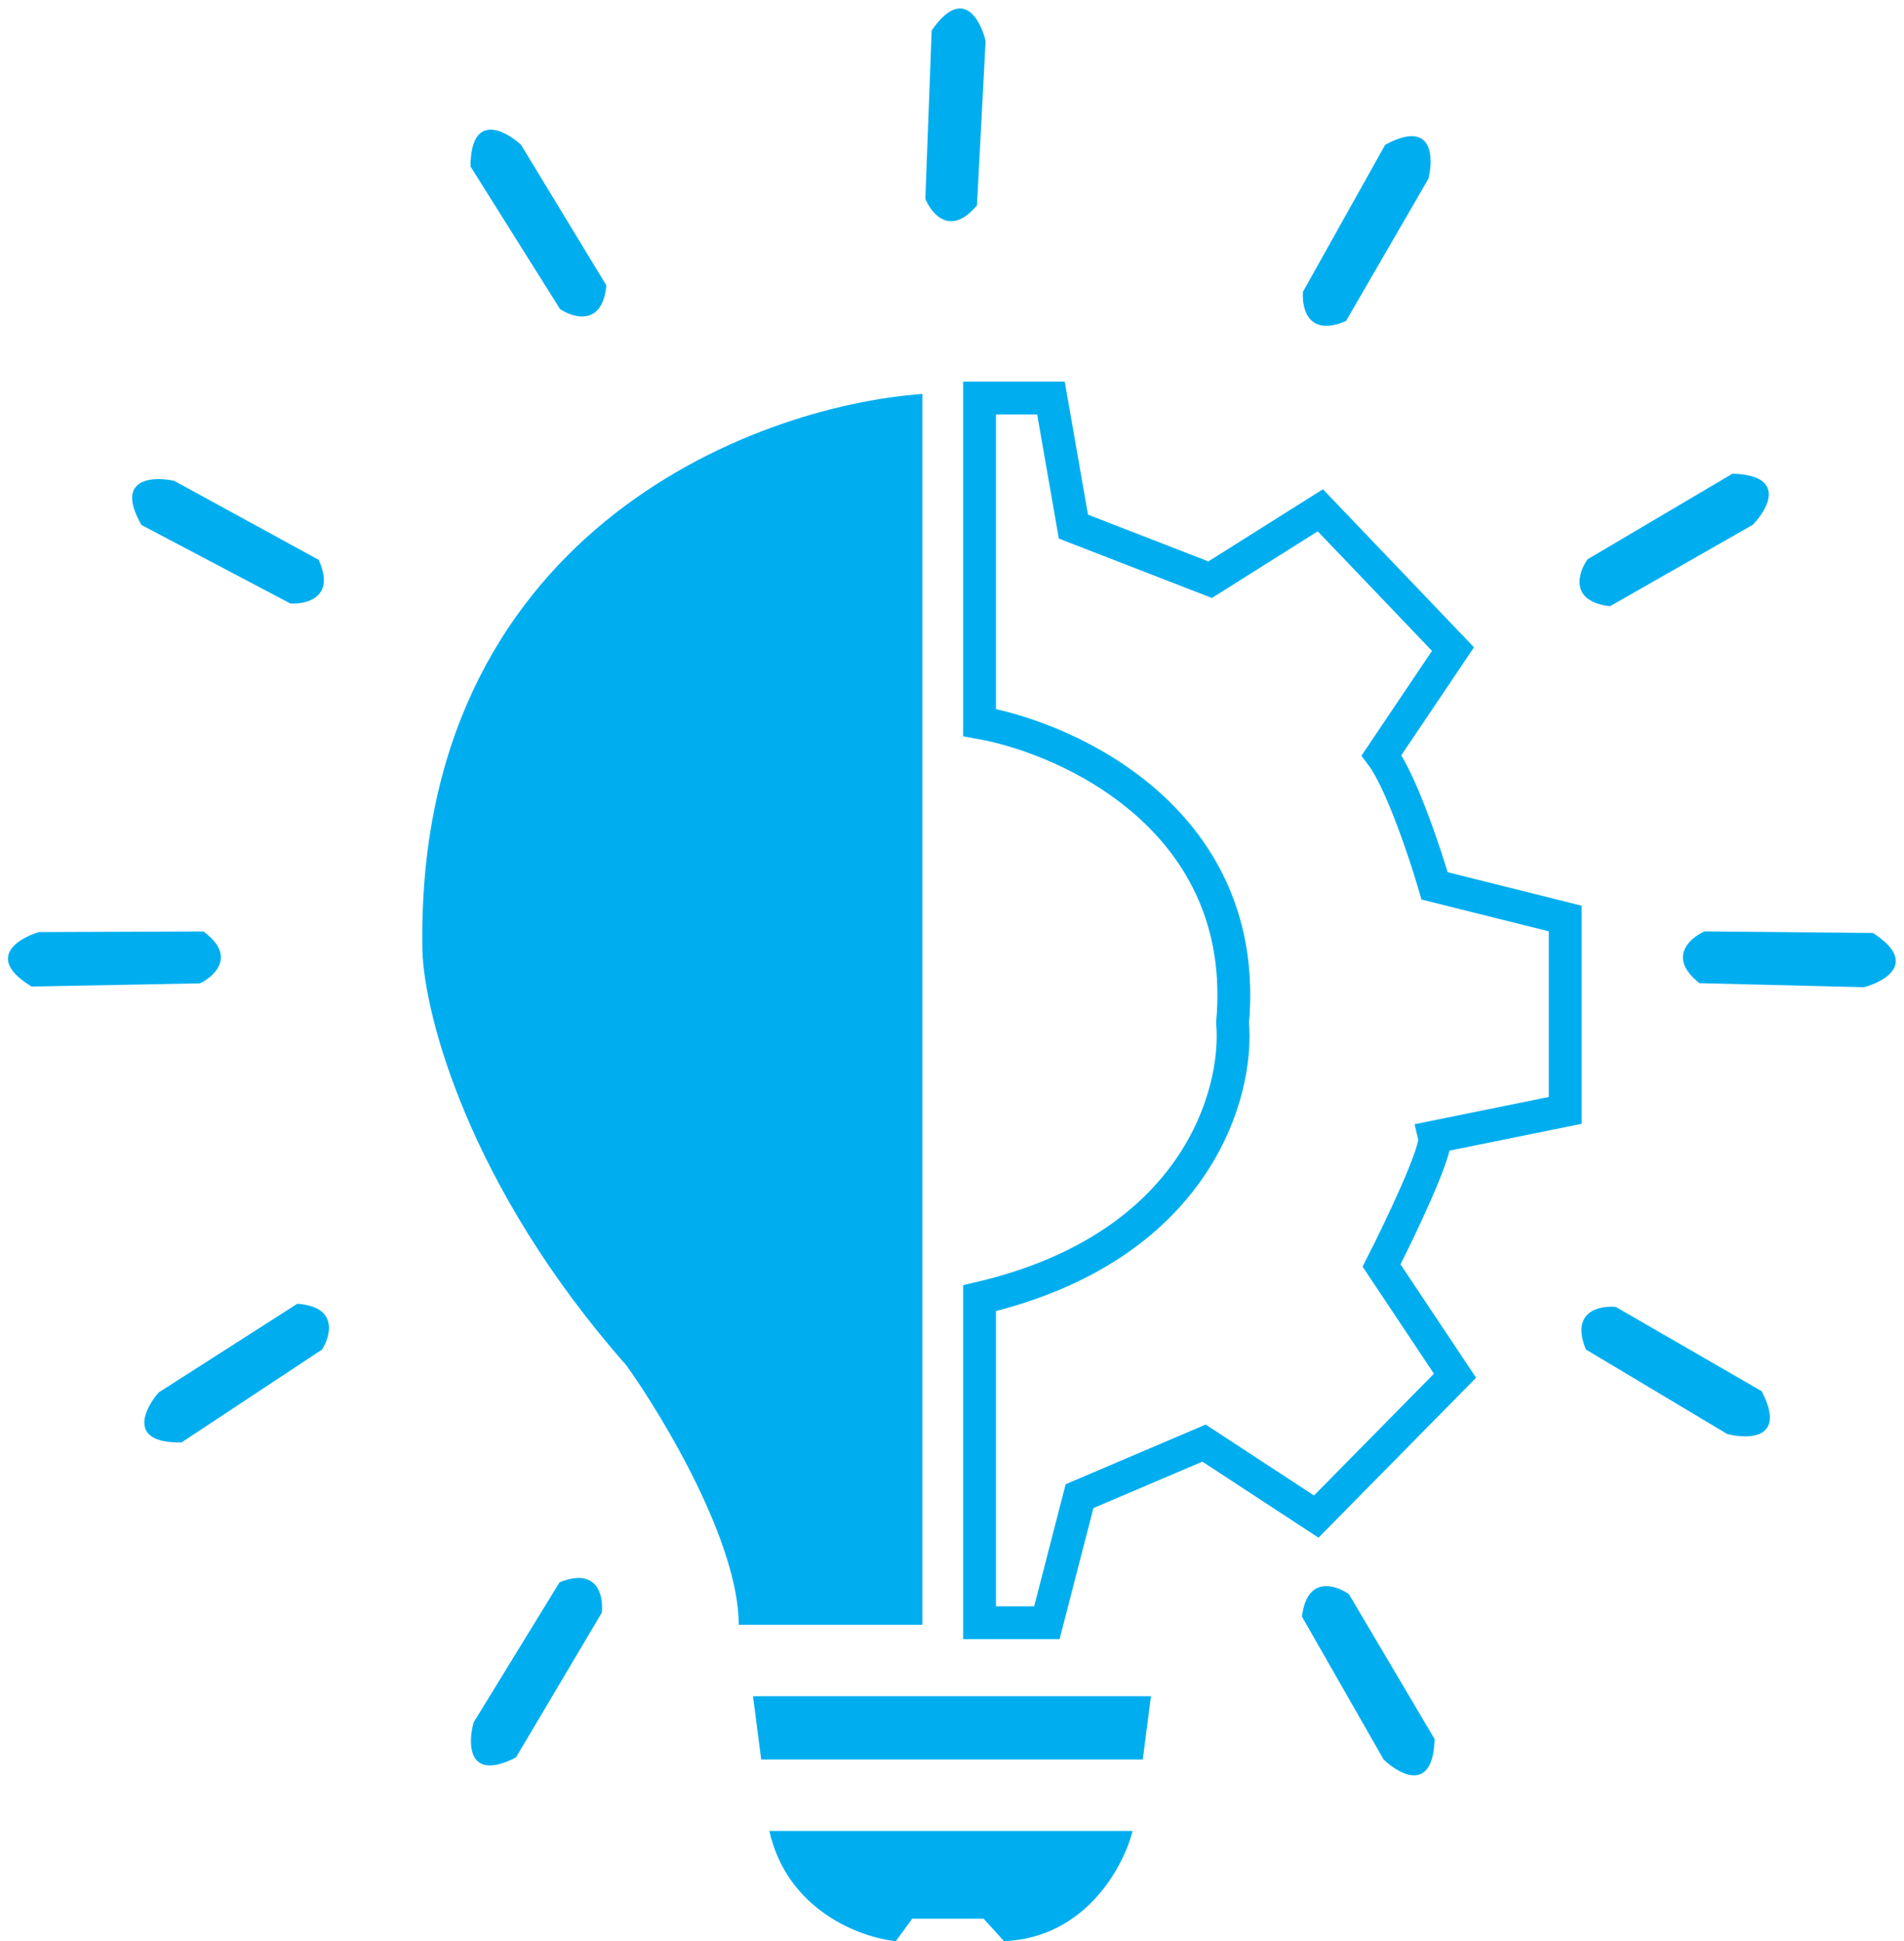 <svg width="464" height="473" viewBox="0 0 464 473" fill="none" xmlns="http://www.w3.org/2000/svg">
<path d="M238.711 176.049V96.976H256.117L261.588 128.307L294.908 141.237L321.762 124.328L354.088 158.145L336.682 184.006C341.456 190.371 347.291 207.877 349.612 215.834L381.44 223.791V270.538L349.612 277.003C350.408 280.186 341.323 299.217 336.682 308.334L354.585 335.189L320.768 369.503L293.416 351.6L263.08 364.53L255.123 395.364H238.711V316.291C291.625 303.958 301.87 266.394 300.378 249.154C304.754 200.218 261.09 180.027 238.711 176.049Z" stroke="#00AEEF" stroke-width="8"/>
<path d="M280.485 413.267H183.509L185.498 428.684H278.496L280.485 413.267Z" fill="#00AEEF"/>
<path d="M276.009 446.09H187.488C191.864 465.584 209.867 472.116 218.321 472.945L222.299 467.474H239.705L244.679 472.945C264.571 472.149 273.854 454.71 276.009 446.09Z" fill="#00AEEF"/>
<path d="M337.179 428.684L317.286 393.872C318.48 383.925 325.409 386.08 328.725 388.401L349.612 423.71C349.214 436.84 341.157 432.496 337.179 428.684Z" fill="#00AEEF"/>
<path d="M420.907 349.38L386.493 328.806C382.653 319.554 389.749 318.032 393.776 318.428L429.3 338.947C435.395 350.583 426.244 350.751 420.907 349.38Z" fill="#00AEEF"/>
<path d="M454.259 240.526L414.176 239.546C406.281 233.38 411.709 228.564 415.41 226.927L456.433 227.313C467.464 234.444 459.579 239.093 454.259 240.526Z" fill="#00AEEF"/>
<path d="M427.174 127.846L392.345 147.708C382.399 146.506 384.56 139.579 386.884 136.265L422.211 115.408C435.34 115.818 430.99 123.87 427.174 127.846Z" fill="#00AEEF"/>
<path d="M348.113 43.526L328.015 78.22C318.816 82.187 317.197 75.113 317.537 71.081L337.565 35.277C349.115 29.023 349.41 38.171 348.113 43.526Z" fill="#00AEEF"/>
<path d="M126.959 35.26L147.768 69.531C146.839 79.506 139.855 77.535 136.479 75.303L114.663 40.561C114.712 27.426 122.881 31.554 126.959 35.26Z" fill="#00AEEF"/>
<path d="M240.192 9.981L238.084 50.02C231.699 57.739 227.038 52.177 225.505 48.431L227.046 7.436C234.484 -3.39 238.909 4.622 240.192 9.981Z" fill="#00AEEF"/>
<path d="M42.457 117.159L77.64 136.387C81.835 145.484 74.804 147.279 70.764 147.04L34.473 127.909C27.933 116.518 37.07 115.996 42.457 117.159Z" fill="#00AEEF"/>
<path d="M9.496 227.091L49.59 226.945C57.656 232.886 52.365 237.853 48.711 239.593L7.694 240.36C-3.533 233.542 4.217 228.673 9.496 227.091Z" fill="#00AEEF"/>
<path d="M38.672 339.257L72.45 317.655C82.444 318.352 80.636 325.38 78.484 328.807L44.258 351.427C31.126 351.683 35.062 343.42 38.672 339.257Z" fill="#00AEEF"/>
<path d="M115.402 419.682L136.367 385.505C145.662 381.77 147.103 388.882 146.662 392.905L125.739 428.193C114.035 434.155 113.971 425.003 115.402 419.682Z" fill="#00AEEF"/>
<path d="M224.786 395.861H180.028C180.028 375.969 161.793 345.467 152.676 332.702C114.084 288.939 103.442 247.165 102.945 231.748C100.955 130.296 183.344 98.965 224.786 95.981V395.861Z" fill="#00AEEF"/>
</svg>
